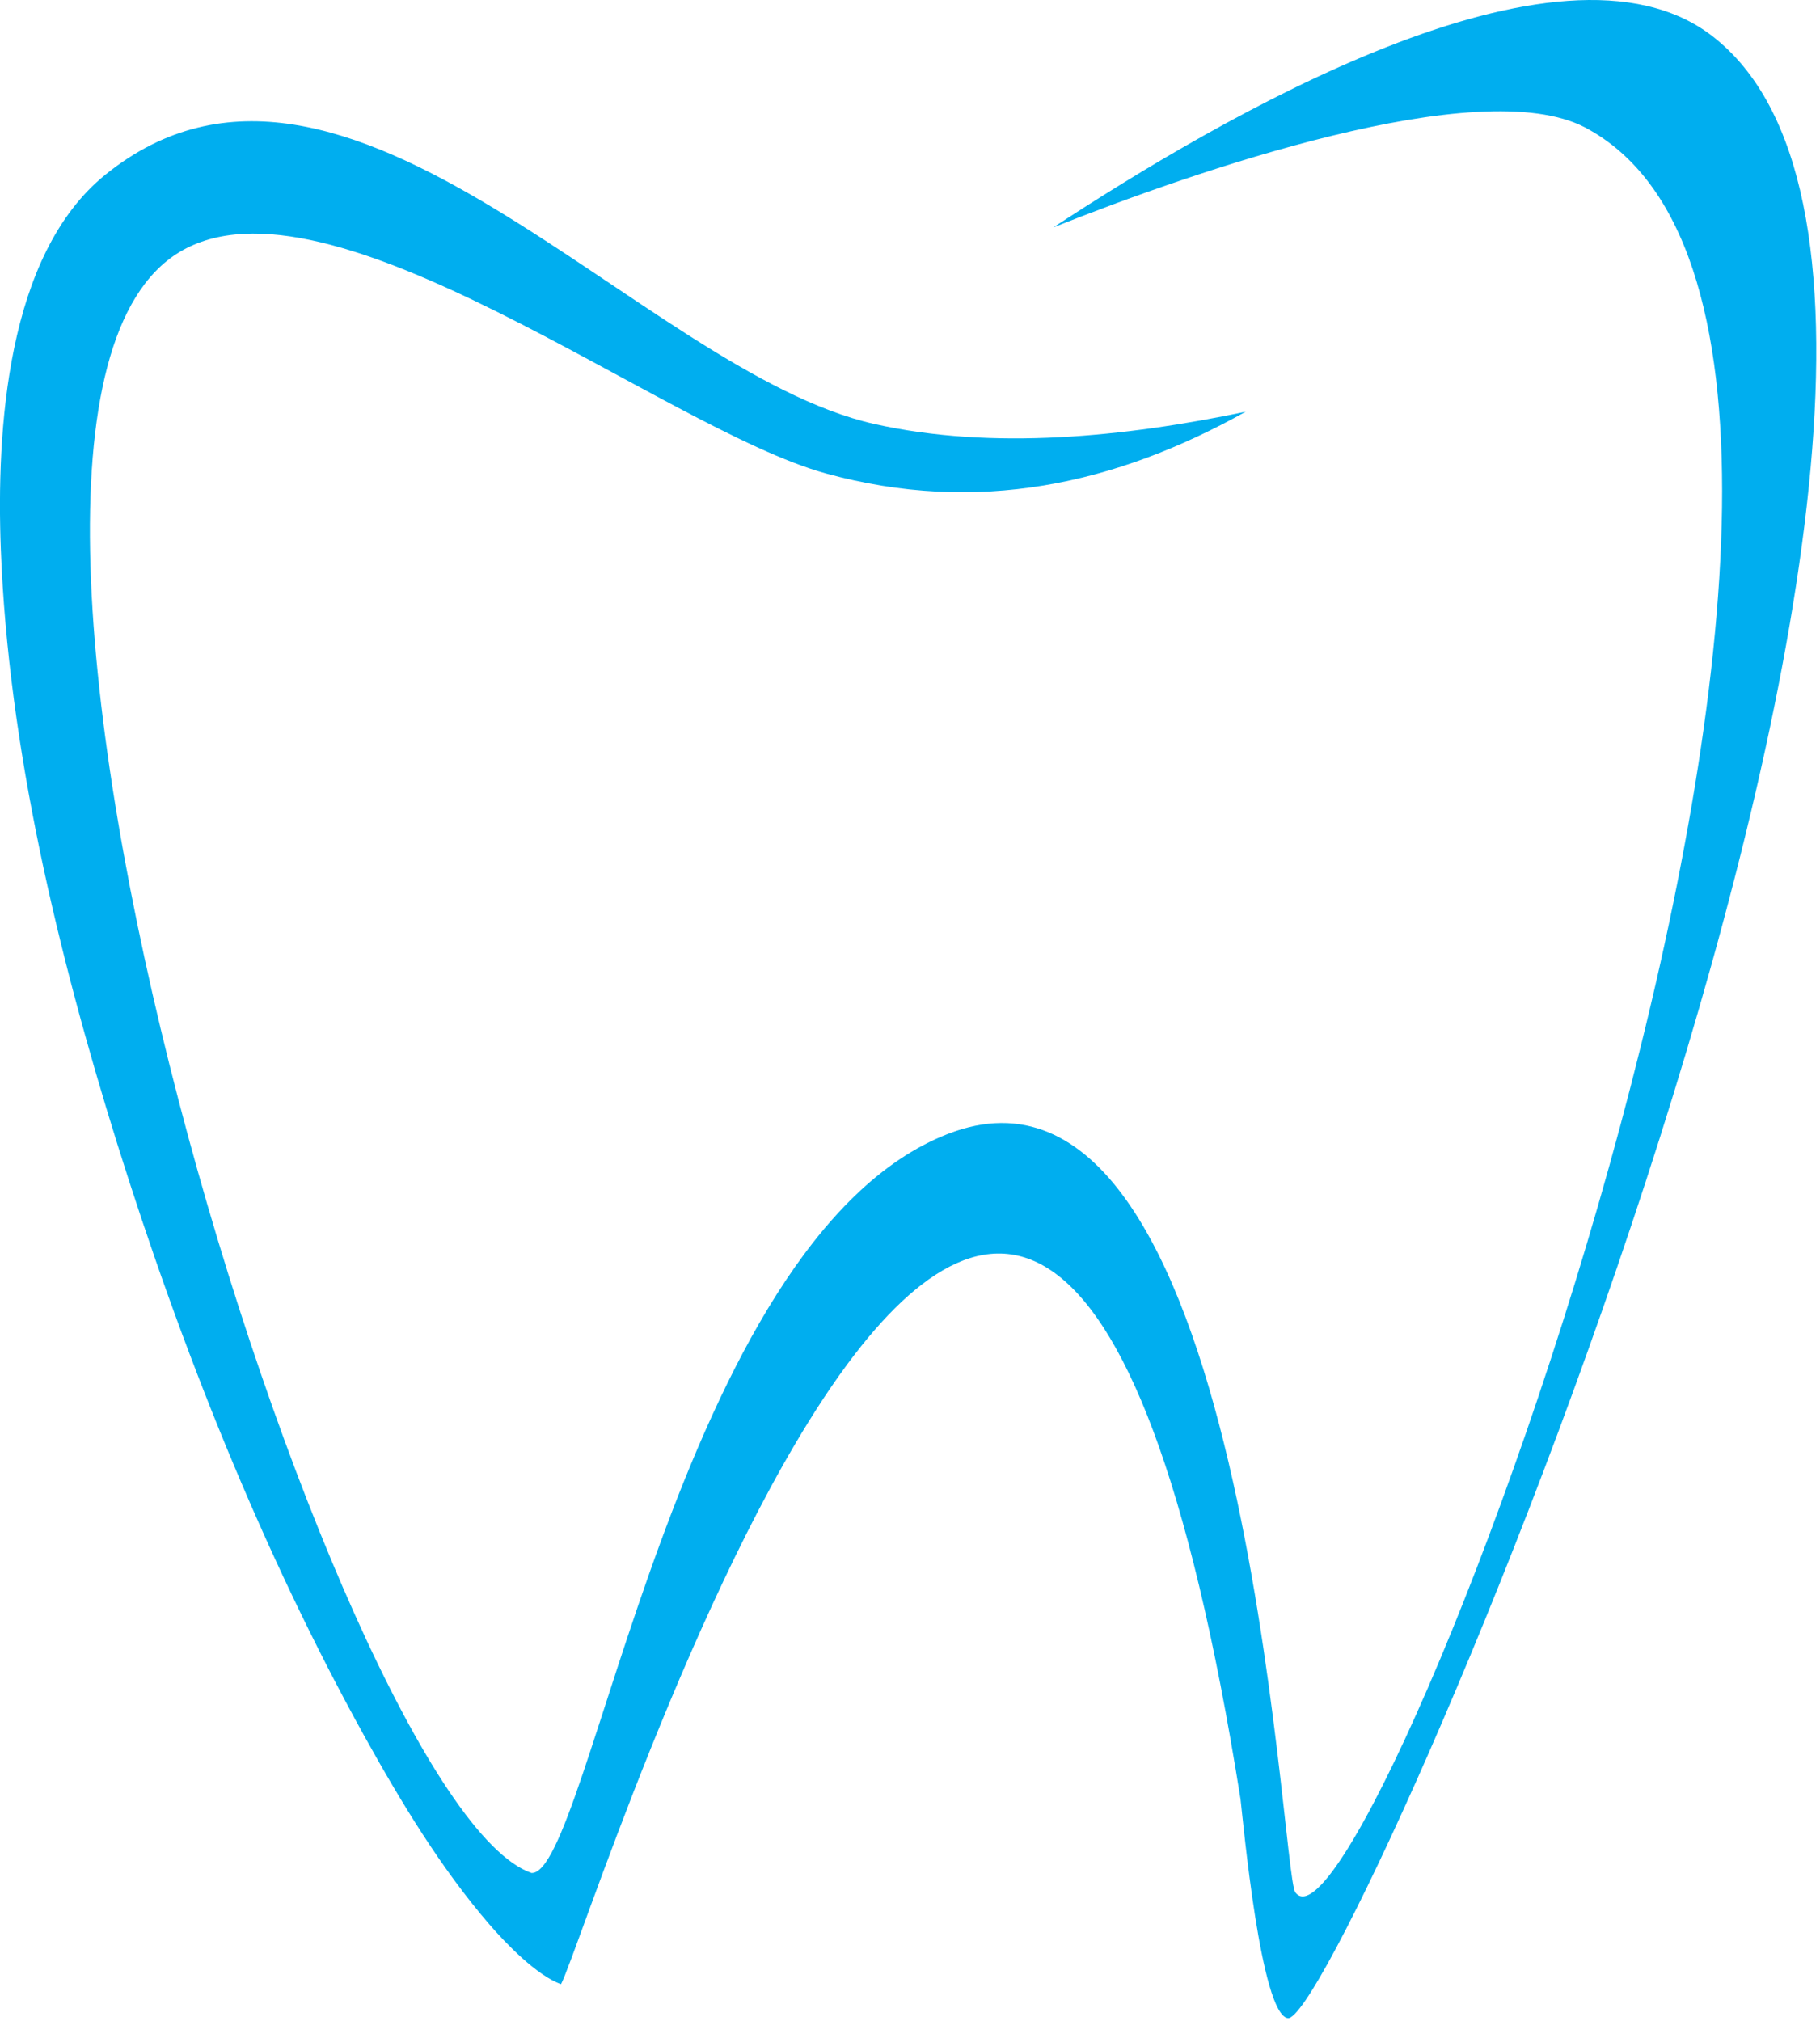 <?xml version="1.0" encoding="UTF-8" standalone="no"?>
<!DOCTYPE svg PUBLIC "-//W3C//DTD SVG 1.1//EN" "http://www.w3.org/Graphics/SVG/1.1/DTD/svg11.dtd">
<svg width="100%" height="100%" viewBox="0 0 127 141" version="1.1" xmlns="http://www.w3.org/2000/svg" xmlns:xlink="http://www.w3.org/1999/xlink" xml:space="preserve" xmlns:serif="http://www.serif.com/" style="fill-rule:evenodd;clip-rule:evenodd;stroke-linejoin:round;stroke-miterlimit:2;">
    <g transform="matrix(1,0,0,1,-531.641,-212.827)">
        <g transform="matrix(1,0,0,1,-75,-84.246)">
            <g transform="matrix(4.167,0,0,4.167,643.726,301.984)">
                <g>
                    <path d="M0,30.185C-3.292,29.042 -10.511,5.834 -5.896,3.044C-3.392,1.53 2.206,6.001 4.932,6.75C7.468,7.445 9.777,6.935 11.96,5.716C9.94,6.138 7.721,6.365 5.742,5.921C1.827,5.045 -3.123,-1.492 -7.133,1.745C-8.796,3.087 -8.96,6.042 -8.886,8.016C-8.761,11.336 -7.927,14.798 -6.94,17.962C-5.878,21.36 -4.517,24.793 -2.788,27.911C-2.187,28.993 -1.513,30.111 -0.701,31.05C-0.441,31.351 0.085,31.902 0.495,32.047C0.998,31.106 8.412,7.137 11.874,28.948C11.92,29.342 12.214,32.554 12.666,32.616C13.565,32.739 26.012,4.239 19.772,-0.576C17.209,-2.554 11.501,0.818 8.738,2.63C11.084,1.695 15.868,0.03 17.644,0.956C24.478,4.572 13.986,32.115 12.792,30.51C12.543,30.177 11.995,15.858 6.974,17.809C2.444,19.569 0.967,30.234 0,30.185" style="fill:rgb(0,174,239);"/>
                </g>
            </g>
        </g>
    </g>
</svg>
